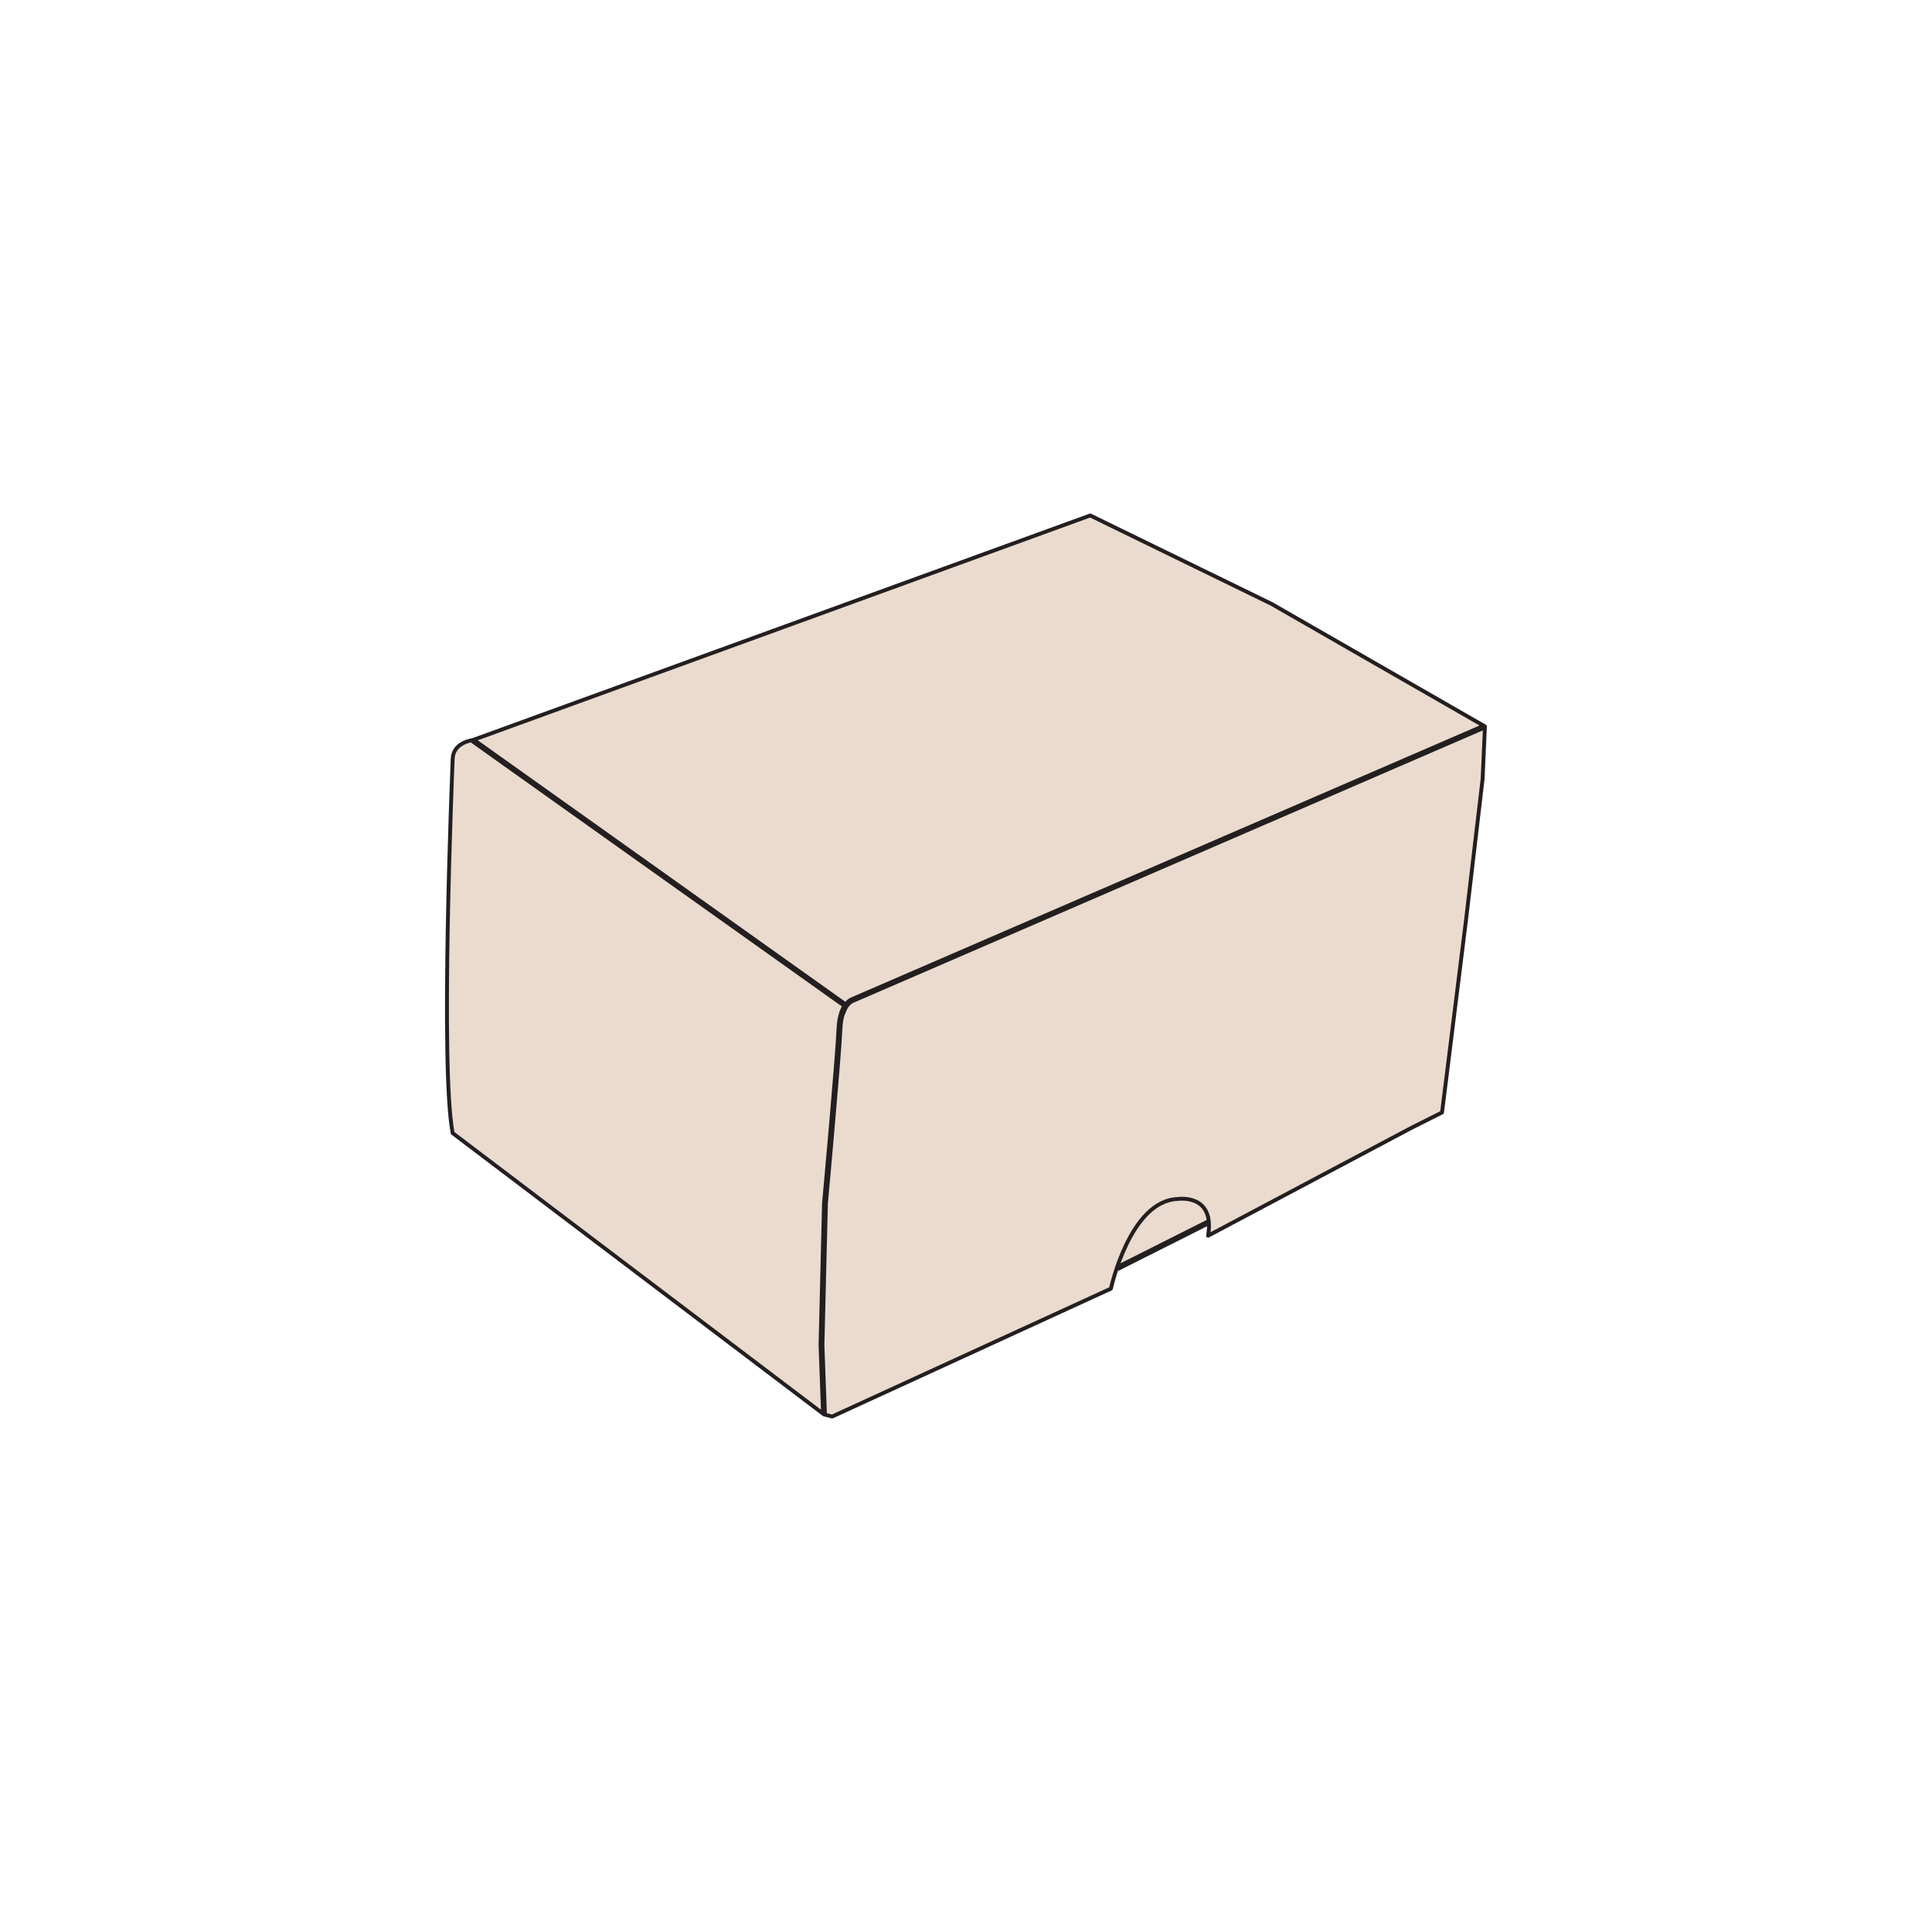 <?xml version="1.0" encoding="utf-8"?>
<!-- Generator: Adobe Illustrator 28.2.0, SVG Export Plug-In . SVG Version: 6.00 Build 0)  -->
<svg version="1.1" id="Layer_1" xmlns="http://www.w3.org/2000/svg" xmlns:xlink="http://www.w3.org/1999/xlink" x="0px" y="0px"
	 viewBox="0 0 1000 1000" style="enable-background:new 0 0 1000 1000;" xml:space="preserve">
<style type="text/css">
	.st0{fill:#EADBCE;}
	.st1{fill:#EADBCE;stroke:#000000;stroke-width:3;stroke-miterlimit:10;}
	.st2{fill:#EADBCE;stroke:#231F20;stroke-width:2;stroke-linecap:round;stroke-linejoin:round;stroke-miterlimit:10;}
	.st3{fill:none;stroke:#231F20;stroke-width:2;stroke-linecap:round;stroke-linejoin:round;stroke-miterlimit:10;}
	.st4{fill:none;stroke:#231F20;stroke-width:3;stroke-miterlimit:10;}
	.st5{fill:#EADBCE;stroke:#231F20;stroke-width:3;stroke-linecap:round;stroke-linejoin:round;stroke-miterlimit:10;}
	.st6{fill:none;stroke:#231F20;stroke-width:2;stroke-miterlimit:10;}
</style>
<g>
	<path class="st2" d="M568.2,661.4l65.7-33v-15.2l-24.6-10.8c0,0-29.2,8.1-30.3,9.1c-1.2,1-8.4,13.1-8.8,18.2
		C569.9,634.8,568.2,661.4,568.2,661.4z"/>
	<g>
		<path class="st2" d="M426.5,732.1l4.2,1.1L575,667c0,0,9.8-45.4,34.5-46.4c0,0,19.5-3.1,15.8,19l105-55.7l16.1-8.1l12.3-98.7
			l8.7-73.9l1.2-27.2l-110.4-63.4l-93.9-45.8L244.6,383.1c0,0-10,1.1-10.3,9.7c-0.3,8.7-6.5,160.1,0,193.7L426.5,732.1z"/>
		<line class="st4" x1="578.1" y1="656.5" x2="625.8" y2="632.5"/>
		<path class="st4" d="M244.6,383.1l193,137.3l-1.8,4.3"/>
		<path class="st4" d="M768.7,375.9L441.5,517.5c0,0-6.5,1.7-7,15.2s-7.5,90.2-7.5,90.2l-1.8,73.2l1.3,35.9"/>
	</g>
</g>
</svg>
